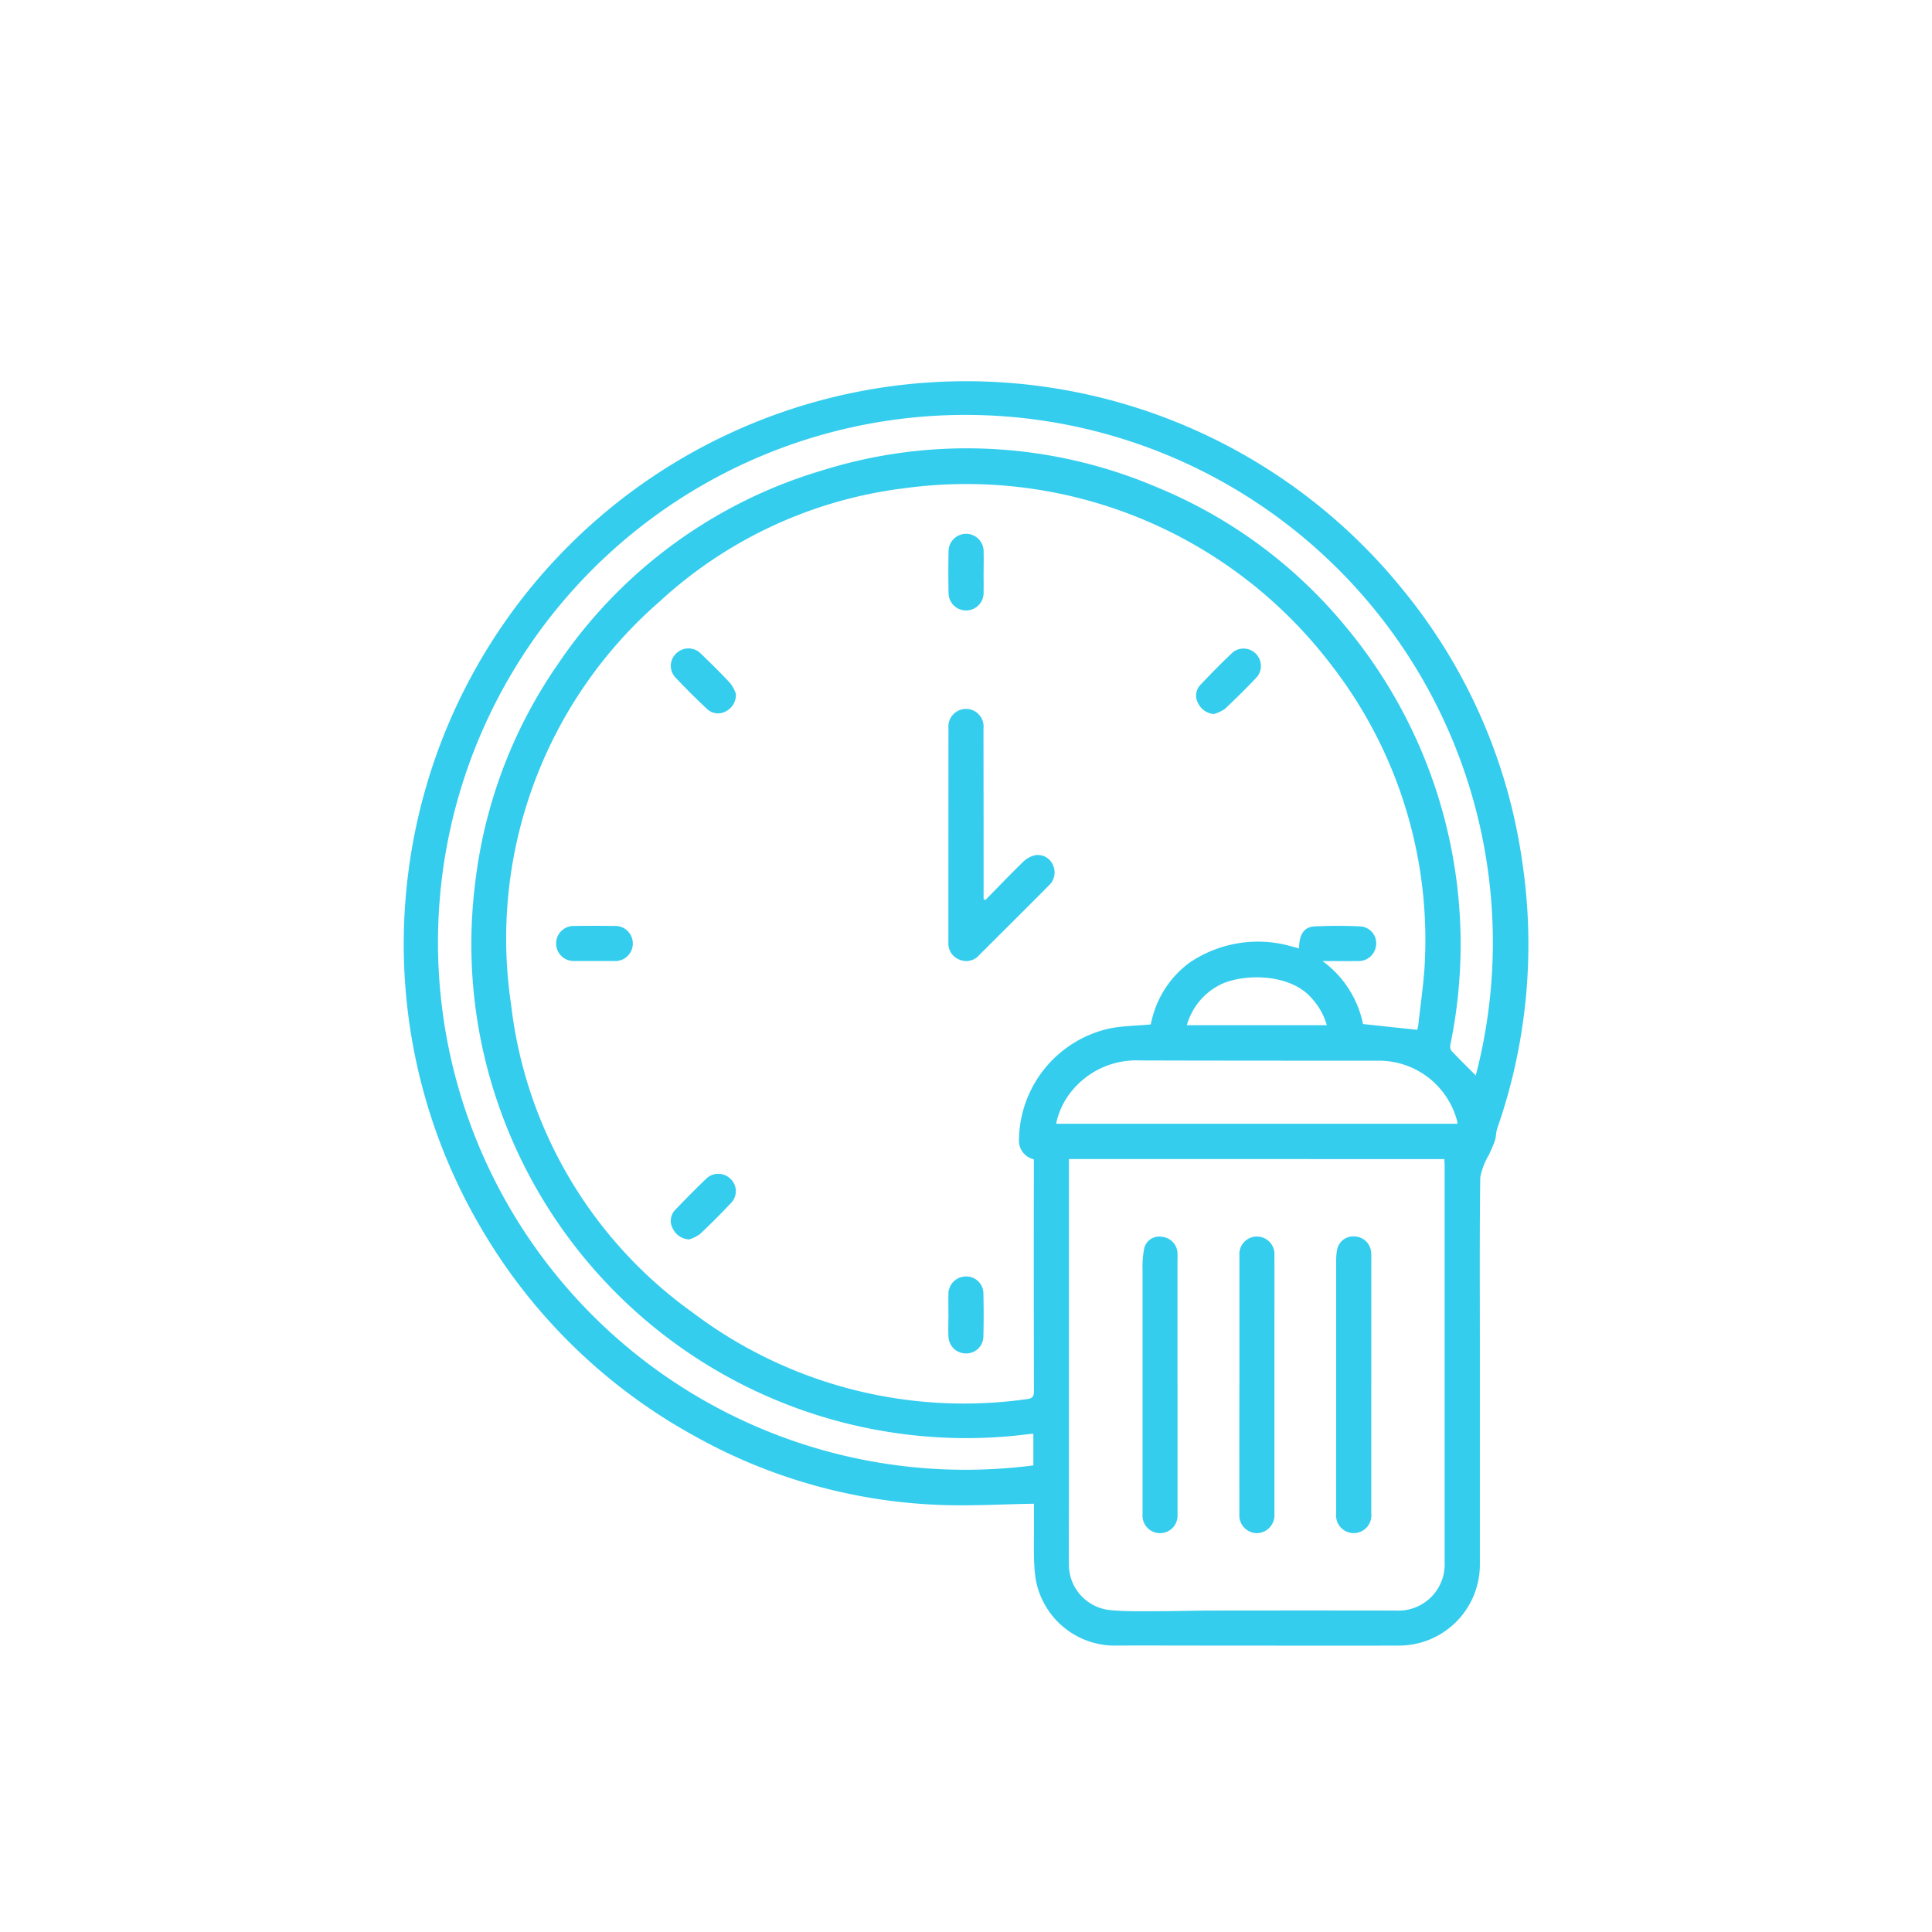 <svg xmlns="http://www.w3.org/2000/svg" xmlns:xlink="http://www.w3.org/1999/xlink" width="100" height="100" viewBox="0 0 100 100">
  <defs>
    <clipPath id="clip-path">
      <rect id="Rectangle_155165" data-name="Rectangle 155165" width="100" height="100" transform="translate(8781.5 17184)" fill="#fff" stroke="#707070" stroke-width="1"/>
    </clipPath>
    <clipPath id="clip-path-2">
      <rect id="Rectangle_175413" data-name="Rectangle 175413" width="58.211" height="65.448" fill="#34cdee"/>
    </clipPath>
  </defs>
  <g id="Mask_Group_2475" data-name="Mask Group 2475" transform="translate(-8781.5 -17184)" clip-path="url(#clip-path)">
    <g id="Group_362421" data-name="Group 362421" transform="translate(8802.395 17203.732)">
      <g id="Group_362420" data-name="Group 362420" clip-path="url(#clip-path-2)">
        <path id="Path_417763" data-name="Path 417763" d="M32.616,58.1c-1.658.025-3.27.124-4.875.061a28.127,28.127,0,0,1-12.7-3.574A28.9,28.9,0,0,1,3.888,43.629,29,29,0,0,1,.237,25.449,29.1,29.1,0,0,1,16.675,2.792a29.074,29.074,0,0,1,35,7.95,28.506,28.506,0,0,1,6.2,13.99A28.931,28.931,0,0,1,56.6,38.681c-.068.2-.054.42-.117.618-.079.247-.2.48-.3.721a3.662,3.662,0,0,0-.46,1.18c-.039,2.92-.021,5.84-.02,8.76q0,5.638,0,11.276a4.19,4.19,0,0,1-4.2,4.206c-3.278.01-6.555,0-9.833,0-1.662,0-3.323-.008-4.985,0a4.16,4.16,0,0,1-4-3.619c-.106-.94-.048-1.9-.062-2.847,0-.311,0-.623,0-.879M52.462,33.571a1.987,1.987,0,0,0,.059-.278c.122-1.178.314-2.354.345-3.534a23.19,23.19,0,0,0-4.9-15.134A23.734,23.734,0,0,0,25.922,5.537,22.8,22.8,0,0,0,13.248,11.4,23.122,23.122,0,0,0,5.561,32.279a22.81,22.81,0,0,0,9.4,15.928,23.291,23.291,0,0,0,17.286,4.48c.31-.037.376-.141.375-.43q-.013-5.622-.005-11.243v-.741a.983.983,0,0,1-.77-.983,5.974,5.974,0,0,1,4.786-5.809c.656-.116,1.331-.126,2.03-.188.014-.055.038-.151.062-.247a5.145,5.145,0,0,1,1.932-2.939,6.3,6.3,0,0,1,5.38-.831c.1.021.2.052.308.08,0-.719.255-1.112.8-1.138.792-.037,1.588-.038,2.38,0a.872.872,0,0,1,.789,1.073.9.9,0,0,1-.923.719c-.576.008-1.153,0-1.836,0a5.355,5.355,0,0,1,2.1,3.261l2.807.3M34.431,40.259v.513q0,8.706,0,17.412c0,1.006-.011,2.013,0,3.019a2.368,2.368,0,0,0,2.194,2.408c.708.066,1.425.054,2.137.053,1.048,0,2.1-.033,3.144-.035q4.73-.007,9.461,0a2.392,2.392,0,0,0,2.512-2.505c0-.626,0-1.252,0-1.878q0-9.31,0-18.62c0-.117-.01-.235-.016-.365Zm21.061-4.329a27.3,27.3,0,1,0-22.9,20.185V54.482c-.083,0-.139,0-.194.009a25.371,25.371,0,0,1-6.558,0A25.614,25.614,0,0,1,5.04,37.832,25.357,25.357,0,0,1,3.7,25.98,24.93,24.93,0,0,1,8,14.617,25.1,25.1,0,0,1,21.635,4.624a25.049,25.049,0,0,1,17.294.839,24.929,24.929,0,0,1,9.837,7.248,25.7,25.7,0,0,1,5.416,21.6.439.439,0,0,0,.039.333c.417.444.853.869,1.27,1.288m-.944,2.5c-.015-.089-.018-.133-.03-.175a4.189,4.189,0,0,0-4.107-3.089c-4.094,0-8.187,0-12.281-.012a4.313,4.313,0,0,0-3.5,1.521,3.93,3.93,0,0,0-.86,1.755Zm-6.766-5.1a3.449,3.449,0,0,0-.766-1.376c-1.147-1.371-3.723-1.3-4.851-.669a3.365,3.365,0,0,0-1.629,2.045Z" transform="translate(0 0.001)" fill="#34cdee"/>
        <path id="Path_417764" data-name="Path 417764" d="M421.93,262.584c.641-.653,1.275-1.314,1.93-1.954a1.36,1.36,0,0,1,.588-.35.843.843,0,0,1,.956.456.913.913,0,0,1-.2,1.105c-.778.787-1.564,1.567-2.348,2.35l-1.259,1.255a.876.876,0,0,1-1.012.226.889.889,0,0,1-.574-.9q0-5.537.005-11.075a.911.911,0,1,1,1.811.017q.008,4.212.007,8.424,0,.2,0,.4l.095.051" transform="translate(-391.818 -235.734)" fill="#34cdee"/>
        <path id="Path_417765" data-name="Path 417765" d="M209.332,208.361a.945.945,0,0,1-.523.922.829.829,0,0,1-.969-.125q-.842-.791-1.637-1.632a.879.879,0,0,1,.064-1.262.9.9,0,0,1,1.243.019c.521.505,1.041,1.013,1.535,1.544a2.025,2.025,0,0,1,.286.534" transform="translate(-192.14 -192.194)" fill="#34cdee"/>
        <path id="Path_417766" data-name="Path 417766" d="M611.945,209.321a.983.983,0,0,1-.821-.565.8.8,0,0,1,.114-.938c.553-.582,1.115-1.158,1.7-1.706a.9.9,0,0,1,1.247,1.276c-.541.579-1.107,1.135-1.685,1.677a1.947,1.947,0,0,1-.557.256" transform="translate(-570.007 -192.095)" fill="#34cdee"/>
        <path id="Path_417767" data-name="Path 417767" d="M206.9,614.505a.985.985,0,0,1-.852-.567.815.815,0,0,1,.131-.965q.8-.837,1.63-1.638a.9.9,0,0,1,1.218.024.879.879,0,0,1,.06,1.238q-.793.84-1.633,1.635a2.1,2.1,0,0,1-.554.274" transform="translate(-192.122 -570.085)" fill="#34cdee"/>
        <path id="Path_417768" data-name="Path 417768" d="M421.745,119.447c0,.346.008.693,0,1.039a.907.907,0,1,1-1.813.023q-.022-1.055,0-2.111a.908.908,0,1,1,1.815.01c.009.346,0,.692,0,1.039Z" transform="translate(-391.73 -109.567)" fill="#34cdee"/>
        <path id="Path_417769" data-name="Path 417769" d="M119.506,421.733c-.346,0-.693.006-1.039,0a.907.907,0,1,1-.014-1.812c.681-.01,1.363-.011,2.044,0a.91.91,0,1,1-.02,1.812h-.972" transform="translate(-109.622 -391.725)" fill="#34cdee"/>
        <path id="Path_417770" data-name="Path 417770" d="M419.976,692.3c0-.346-.007-.693,0-1.039a.908.908,0,0,1,.895-.935.885.885,0,0,1,.916.905c.017.726.017,1.452,0,2.178a.887.887,0,0,1-.889.9.9.9,0,0,1-.919-.872c-.021-.379,0-.759,0-1.139Z" transform="translate(-391.781 -643.988)" fill="#34cdee"/>
        <path id="Path_417771" data-name="Path 417771" d="M571.456,667.208q0,3.355,0,6.711a.908.908,0,1,1-1.811-.019c0-1.3,0-2.595,0-3.892q0-4.4,0-8.792a4.819,4.819,0,0,1,.089-1.086.791.791,0,0,1,.888-.587.885.885,0,0,1,.831.82c.011.156,0,.313,0,.47q0,3.188,0,6.376" transform="translate(-531.402 -615.26)" fill="#34cdee"/>
        <path id="Path_417772" data-name="Path 417772" d="M644.346,667.152q0-3.353,0-6.707a.909.909,0,1,1,1.812-.014c.005,1.442,0,2.884,0,4.326q0,4.158,0,8.316c0,.246,0,.492,0,.737a.93.93,0,0,1-.9,1,.92.92,0,0,1-.914-.987q-.005-3.337,0-6.674Z" transform="translate(-601.089 -615.185)" fill="#34cdee"/>
        <path id="Path_417773" data-name="Path 417773" d="M720.752,667.148q0,3.339,0,6.679a.913.913,0,1,1-1.816,0q-.005-2.047,0-4.093,0-4.5,0-8.995a3.037,3.037,0,0,1,.04-.532.855.855,0,0,1,.936-.726.89.89,0,0,1,.831.783,3.015,3.015,0,0,1,.011.369q0,3.256,0,6.511" transform="translate(-670.671 -615.214)" fill="#34cdee"/>
      </g>
    </g>
  </g>
</svg>
